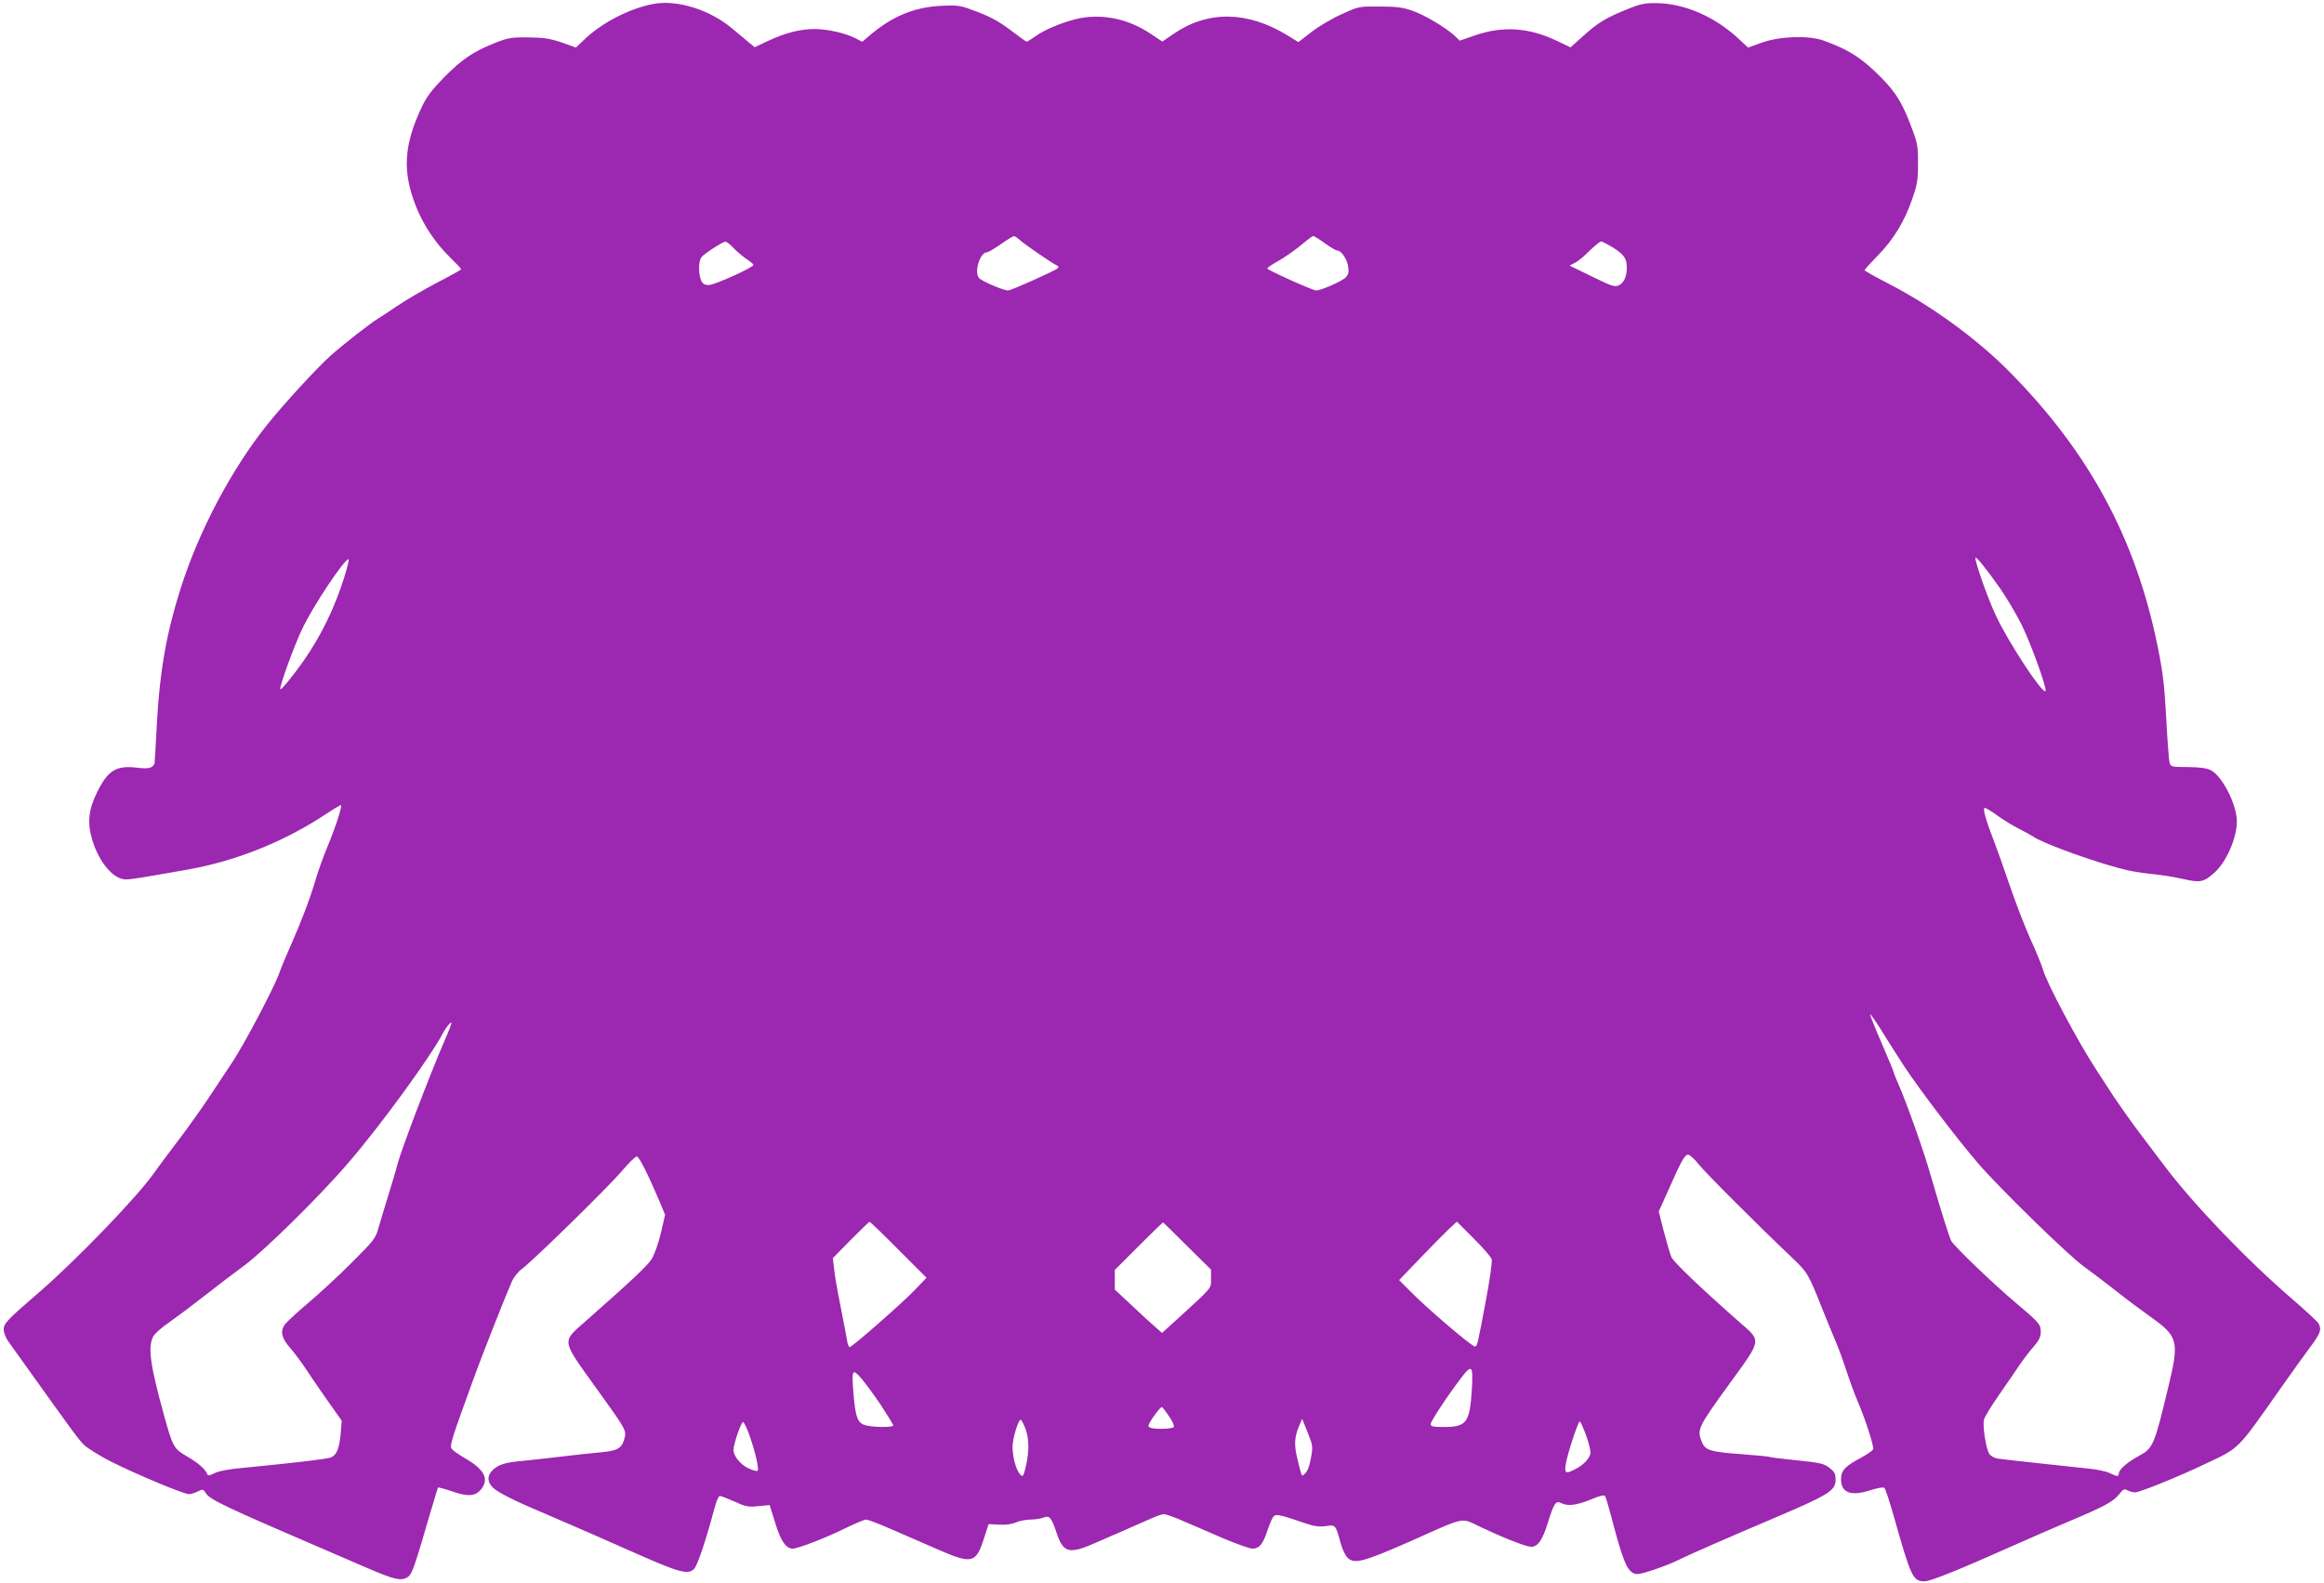 <?xml version="1.0" standalone="no"?>
<!DOCTYPE svg PUBLIC "-//W3C//DTD SVG 20010904//EN"
 "http://www.w3.org/TR/2001/REC-SVG-20010904/DTD/svg10.dtd">
<svg version="1.0" xmlns="http://www.w3.org/2000/svg"
 width="1280pt" height="872pt" viewBox="0 0 1280 872"
 preserveAspectRatio="xMidYMid meet">
<g transform="translate(0,872) scale(0.1,-0.1)"
fill="#9c27b0" stroke="none">
<path d="M3603 8699 c-131 -23 -290 -104 -389 -201 l-42 -40 -78 28 c-66 22
-97 27 -184 28 -97 1 -111 -2 -190 -33 -115 -46 -179 -90 -278 -191 -61 -62
-92 -103 -117 -155 -102 -215 -110 -360 -33 -554 39 -99 107 -201 185 -277 35
-34 63 -64 63 -67 0 -3 -61 -37 -135 -75 -74 -39 -173 -97 -220 -129 -47 -32
-93 -62 -103 -68 -35 -20 -189 -140 -259 -202 -75 -67 -253 -260 -348 -378
-198 -246 -380 -589 -481 -909 -76 -239 -114 -453 -129 -726 -7 -129 -13 -236
-14 -237 -13 -24 -34 -29 -92 -22 -119 15 -164 -13 -225 -136 -47 -96 -54
-168 -26 -261 38 -125 117 -218 185 -218 30 0 72 7 345 55 263 47 530 154 757
305 44 29 81 51 83 49 7 -7 -29 -119 -73 -225 -24 -58 -55 -143 -68 -190 -30
-101 -78 -228 -139 -365 -25 -56 -51 -119 -58 -140 -25 -76 -200 -408 -268
-507 -16 -24 -64 -97 -108 -163 -43 -66 -126 -183 -184 -259 -58 -76 -118
-157 -134 -180 -90 -129 -434 -485 -634 -657 -174 -150 -192 -169 -192 -204 1
-16 13 -47 28 -67 15 -21 65 -90 111 -155 238 -333 273 -381 303 -411 18 -18
86 -60 150 -93 139 -70 400 -179 429 -179 11 0 33 7 49 15 27 14 29 13 44 -10
23 -36 111 -77 676 -320 41 -18 139 -60 218 -94 149 -64 183 -71 220 -46 22
16 36 57 121 349 23 77 42 141 44 143 2 1 37 -8 78 -22 86 -30 128 -27 159 12
45 57 18 109 -89 171 -35 20 -69 44 -74 53 -11 17 1 54 121 384 45 125 180
466 211 536 11 25 36 56 56 70 57 41 477 452 550 539 38 44 74 80 82 80 13 0
62 -98 128 -253 l28 -68 -23 -101 c-14 -58 -36 -119 -51 -143 -24 -38 -108
-117 -369 -347 -126 -111 -129 -96 61 -360 167 -231 170 -238 159 -279 -16
-59 -38 -71 -147 -80 -54 -5 -152 -16 -218 -24 -66 -8 -151 -17 -190 -21 -97
-8 -138 -20 -169 -49 -34 -31 -34 -69 1 -101 30 -28 134 -79 323 -158 128 -55
287 -124 455 -199 244 -108 292 -122 327 -90 18 16 65 156 109 320 12 48 26
83 34 83 7 0 43 -14 81 -31 61 -28 75 -31 131 -25 l62 6 31 -99 c30 -99 59
-141 96 -141 29 0 184 60 283 109 57 28 112 51 121 51 10 0 74 -24 141 -54 68
-29 182 -79 253 -110 191 -83 211 -78 256 62 l25 77 56 -3 c35 -2 70 2 94 12
20 9 57 16 81 16 23 0 55 5 71 11 34 13 44 1 73 -86 37 -110 69 -118 221 -50
46 20 116 51 154 67 39 17 99 44 134 59 35 16 71 29 81 29 10 0 54 -15 97 -34
43 -18 142 -61 220 -95 78 -33 155 -61 171 -61 38 0 58 24 83 101 12 35 27 70
34 77 13 14 39 8 179 -40 44 -15 72 -19 108 -14 55 8 54 8 82 -94 8 -31 25
-66 37 -79 36 -38 87 -25 339 86 324 144 281 135 397 81 129 -61 249 -108 277
-108 36 0 62 38 91 132 34 109 44 124 73 109 35 -18 85 -13 162 19 53 22 76
27 81 19 4 -7 24 -75 44 -153 61 -228 84 -276 135 -276 29 0 169 49 232 81 43
22 262 118 528 231 294 125 330 148 330 208 0 33 -6 43 -34 65 -31 24 -51 28
-176 41 -78 8 -145 16 -149 18 -4 3 -74 10 -157 16 -174 13 -201 21 -220 66
-29 70 -24 80 155 327 176 242 174 228 51 335 -208 183 -361 329 -374 357 -7
16 -26 80 -42 141 l-28 111 49 109 c76 172 94 204 113 204 9 -1 35 -24 57 -52
36 -46 322 -332 518 -518 83 -79 87 -86 168 -290 28 -69 61 -150 74 -180 13
-30 39 -102 58 -160 19 -58 46 -130 59 -160 37 -83 91 -249 85 -263 -3 -7 -33
-28 -68 -47 -87 -46 -109 -70 -109 -118 0 -74 54 -95 159 -61 45 14 75 19 80
13 6 -5 28 -74 51 -154 97 -343 106 -360 171 -360 32 0 190 64 484 195 77 35
217 95 310 135 198 83 245 109 278 151 21 27 27 30 45 20 11 -6 30 -11 42 -11
26 0 248 90 391 159 186 88 169 71 408 411 60 85 134 189 165 230 57 76 64 97
46 130 -6 11 -70 70 -143 133 -250 215 -547 524 -707 737 -35 47 -99 131 -142
188 -43 57 -103 143 -135 190 -31 48 -73 112 -93 143 -101 153 -278 485 -298
559 -5 19 -36 96 -70 170 -33 74 -83 205 -112 290 -29 85 -68 196 -87 245 -45
115 -65 185 -51 185 6 0 38 -20 72 -44 33 -24 86 -56 116 -71 30 -15 66 -35
80 -44 60 -41 373 -152 520 -185 36 -8 99 -17 140 -21 41 -4 114 -15 161 -26
97 -22 115 -19 173 32 67 58 126 192 126 285 0 91 -79 247 -142 281 -24 12
-58 17 -127 18 -92 0 -94 1 -102 25 -3 14 -12 124 -18 245 -10 181 -18 251
-47 393 -120 594 -377 1070 -817 1515 -179 181 -429 363 -670 487 -70 36 -127
68 -127 72 0 4 33 40 73 81 87 89 147 188 189 311 28 79 32 105 32 196 0 100
-2 110 -42 215 -52 135 -91 193 -199 295 -84 79 -153 121 -278 166 -81 30
-238 25 -339 -10 l-78 -28 -42 39 c-136 130 -305 204 -465 206 -65 0 -89 -5
-164 -36 -115 -47 -158 -73 -239 -147 l-68 -61 -75 36 c-156 74 -297 83 -452
30 l-83 -29 -27 26 c-48 45 -167 116 -234 139 -51 18 -87 23 -179 23 -114 1
-116 1 -208 -41 -52 -23 -127 -67 -167 -98 l-74 -57 -58 36 c-221 136 -439
139 -627 11 l-64 -44 -66 44 c-120 79 -252 108 -382 86 -81 -15 -197 -61 -253
-102 -23 -16 -43 -29 -46 -29 -3 0 -42 28 -88 63 -60 46 -109 73 -182 101 -97
37 -103 38 -200 34 -151 -7 -275 -59 -403 -170 l-33 -28 -39 20 c-54 28 -153
50 -225 50 -77 0 -160 -21 -254 -65 l-74 -35 -31 25 c-17 14 -58 48 -91 76
-122 104 -302 161 -432 138z m2016 -1303 c27 -24 184 -132 204 -139 8 -3 9 -8
2 -15 -13 -13 -256 -122 -273 -122 -25 0 -147 52 -160 69 -28 33 6 141 43 141
7 0 41 20 76 44 35 25 68 45 73 45 6 1 21 -10 35 -23z m1678 -16 c31 -22 61
-40 68 -40 22 0 53 -45 60 -86 5 -31 2 -45 -12 -61 -17 -20 -137 -73 -164 -73
-19 0 -269 113 -269 121 0 4 21 19 47 34 52 28 117 75 166 117 18 15 36 28 40
28 5 0 34 -18 64 -40z m-3252 -31 c22 -22 55 -49 73 -60 17 -12 32 -24 32 -28
0 -14 -215 -111 -246 -111 -23 0 -34 6 -42 25 -16 34 -15 107 1 128 13 18 115
84 132 86 6 1 29 -17 50 -40z m4840 7 c61 -40 75 -60 75 -110 0 -50 -16 -85
-45 -98 -22 -10 -39 -4 -147 49 l-123 60 30 16 c17 8 53 38 80 66 28 27 56 50
63 51 7 0 37 -16 67 -34z m2127 -1871 c39 -55 94 -149 124 -209 50 -102 141
-353 130 -363 -16 -17 -202 265 -271 412 -45 94 -116 295 -115 322 1 13 57
-56 132 -162z m-9117 52 c-53 -168 -127 -319 -223 -457 -53 -76 -123 -162
-128 -157 -8 8 73 233 120 332 60 127 232 385 256 385 4 0 -7 -46 -25 -103z
m8594 -2692 c83 -126 286 -393 406 -533 120 -139 501 -511 585 -570 36 -26
114 -85 174 -132 59 -47 149 -114 200 -150 141 -101 148 -131 92 -365 -80
-335 -87 -352 -163 -393 -64 -34 -113 -76 -113 -98 0 -18 -10 -18 -50 2 -18 9
-71 21 -119 25 -155 16 -465 50 -499 55 -18 3 -38 14 -46 27 -18 28 -37 154
-29 187 3 14 40 75 82 135 42 61 94 136 116 169 22 32 57 78 78 101 27 32 37
52 37 78 0 42 -7 51 -140 163 -120 101 -337 309 -353 339 -11 21 -53 154 -116
370 -37 130 -130 391 -176 496 -14 31 -25 59 -25 63 0 4 -29 74 -65 157 -36
82 -65 155 -65 162 0 6 28 -34 62 -88 34 -55 91 -145 127 -200z m-8040 144
c-81 -187 -238 -599 -259 -679 -6 -25 -29 -101 -50 -170 -21 -69 -47 -152 -56
-185 -15 -56 -25 -68 -148 -191 -72 -72 -180 -172 -241 -223 -60 -51 -118
-104 -128 -119 -25 -38 -15 -75 34 -130 23 -26 65 -84 95 -129 29 -45 84 -123
120 -175 l66 -93 -5 -65 c-8 -89 -23 -126 -55 -138 -25 -9 -195 -29 -482 -57
-80 -7 -137 -18 -160 -30 -25 -13 -35 -14 -38 -6 -9 27 -51 64 -112 99 -73 42
-78 53 -124 217 -79 286 -93 384 -62 444 8 15 48 51 90 79 41 29 128 94 193
145 65 51 163 126 218 166 111 82 420 386 577 570 175 203 453 585 518 711 15
29 42 62 47 57 1 -2 -15 -46 -38 -98z m2500 -1153 l154 -154 -64 -67 c-71 -74
-346 -315 -359 -315 -5 0 -12 17 -15 38 -3 20 -13 73 -22 117 -9 44 -22 112
-29 150 -8 39 -17 96 -20 127 l-7 58 98 100 c55 55 101 100 104 100 4 0 76
-69 160 -154z m1590 20 l131 -129 0 -51 c0 -55 13 -40 -187 -223 l-83 -75 -37
33 c-21 18 -80 71 -130 119 l-93 87 0 54 0 54 132 132 c73 73 133 131 134 130
2 -1 62 -60 133 -131z m1677 -73 c3 -12 -10 -109 -30 -215 -49 -261 -49 -261
-62 -265 -13 -4 -270 215 -358 306 l-60 60 118 123 c65 68 137 140 159 161
l41 38 93 -93 c52 -51 96 -103 99 -115z m-109 -710 c-12 -191 -28 -213 -157
-213 -58 0 -70 3 -70 16 0 16 94 158 169 256 57 75 65 67 58 -59z m-3257 -90
c38 -58 70 -110 70 -114 0 -13 -121 -11 -158 2 -39 13 -51 46 -61 171 -11 133
-7 142 40 89 21 -24 70 -90 109 -148z m1588 -63 c19 -27 31 -54 27 -60 -7 -11
-103 -14 -129 -4 -13 5 -13 10 -4 27 16 31 59 87 67 87 3 0 21 -23 39 -50z
m-791 -67 c21 -55 22 -124 5 -202 -15 -66 -19 -72 -38 -46 -20 27 -37 92 -37
145 -1 43 31 150 45 150 3 0 15 -21 25 -47z m1573 -165 c-7 -41 -19 -73 -31
-83 -21 -20 -17 -27 -44 82 -18 76 -16 119 12 183 l15 35 30 -75 c29 -72 30
-77 18 -142z m-3095 134 c33 -91 57 -194 48 -203 -4 -4 -28 2 -52 14 -44 21
-81 67 -81 101 0 32 43 157 53 153 5 -1 20 -31 32 -65z m4609 -3 c14 -38 26
-83 26 -98 0 -30 -35 -69 -87 -95 -49 -25 -56 -21 -50 24 6 50 68 240 78 240
4 0 18 -32 33 -71z"/>
</g>
</svg>
